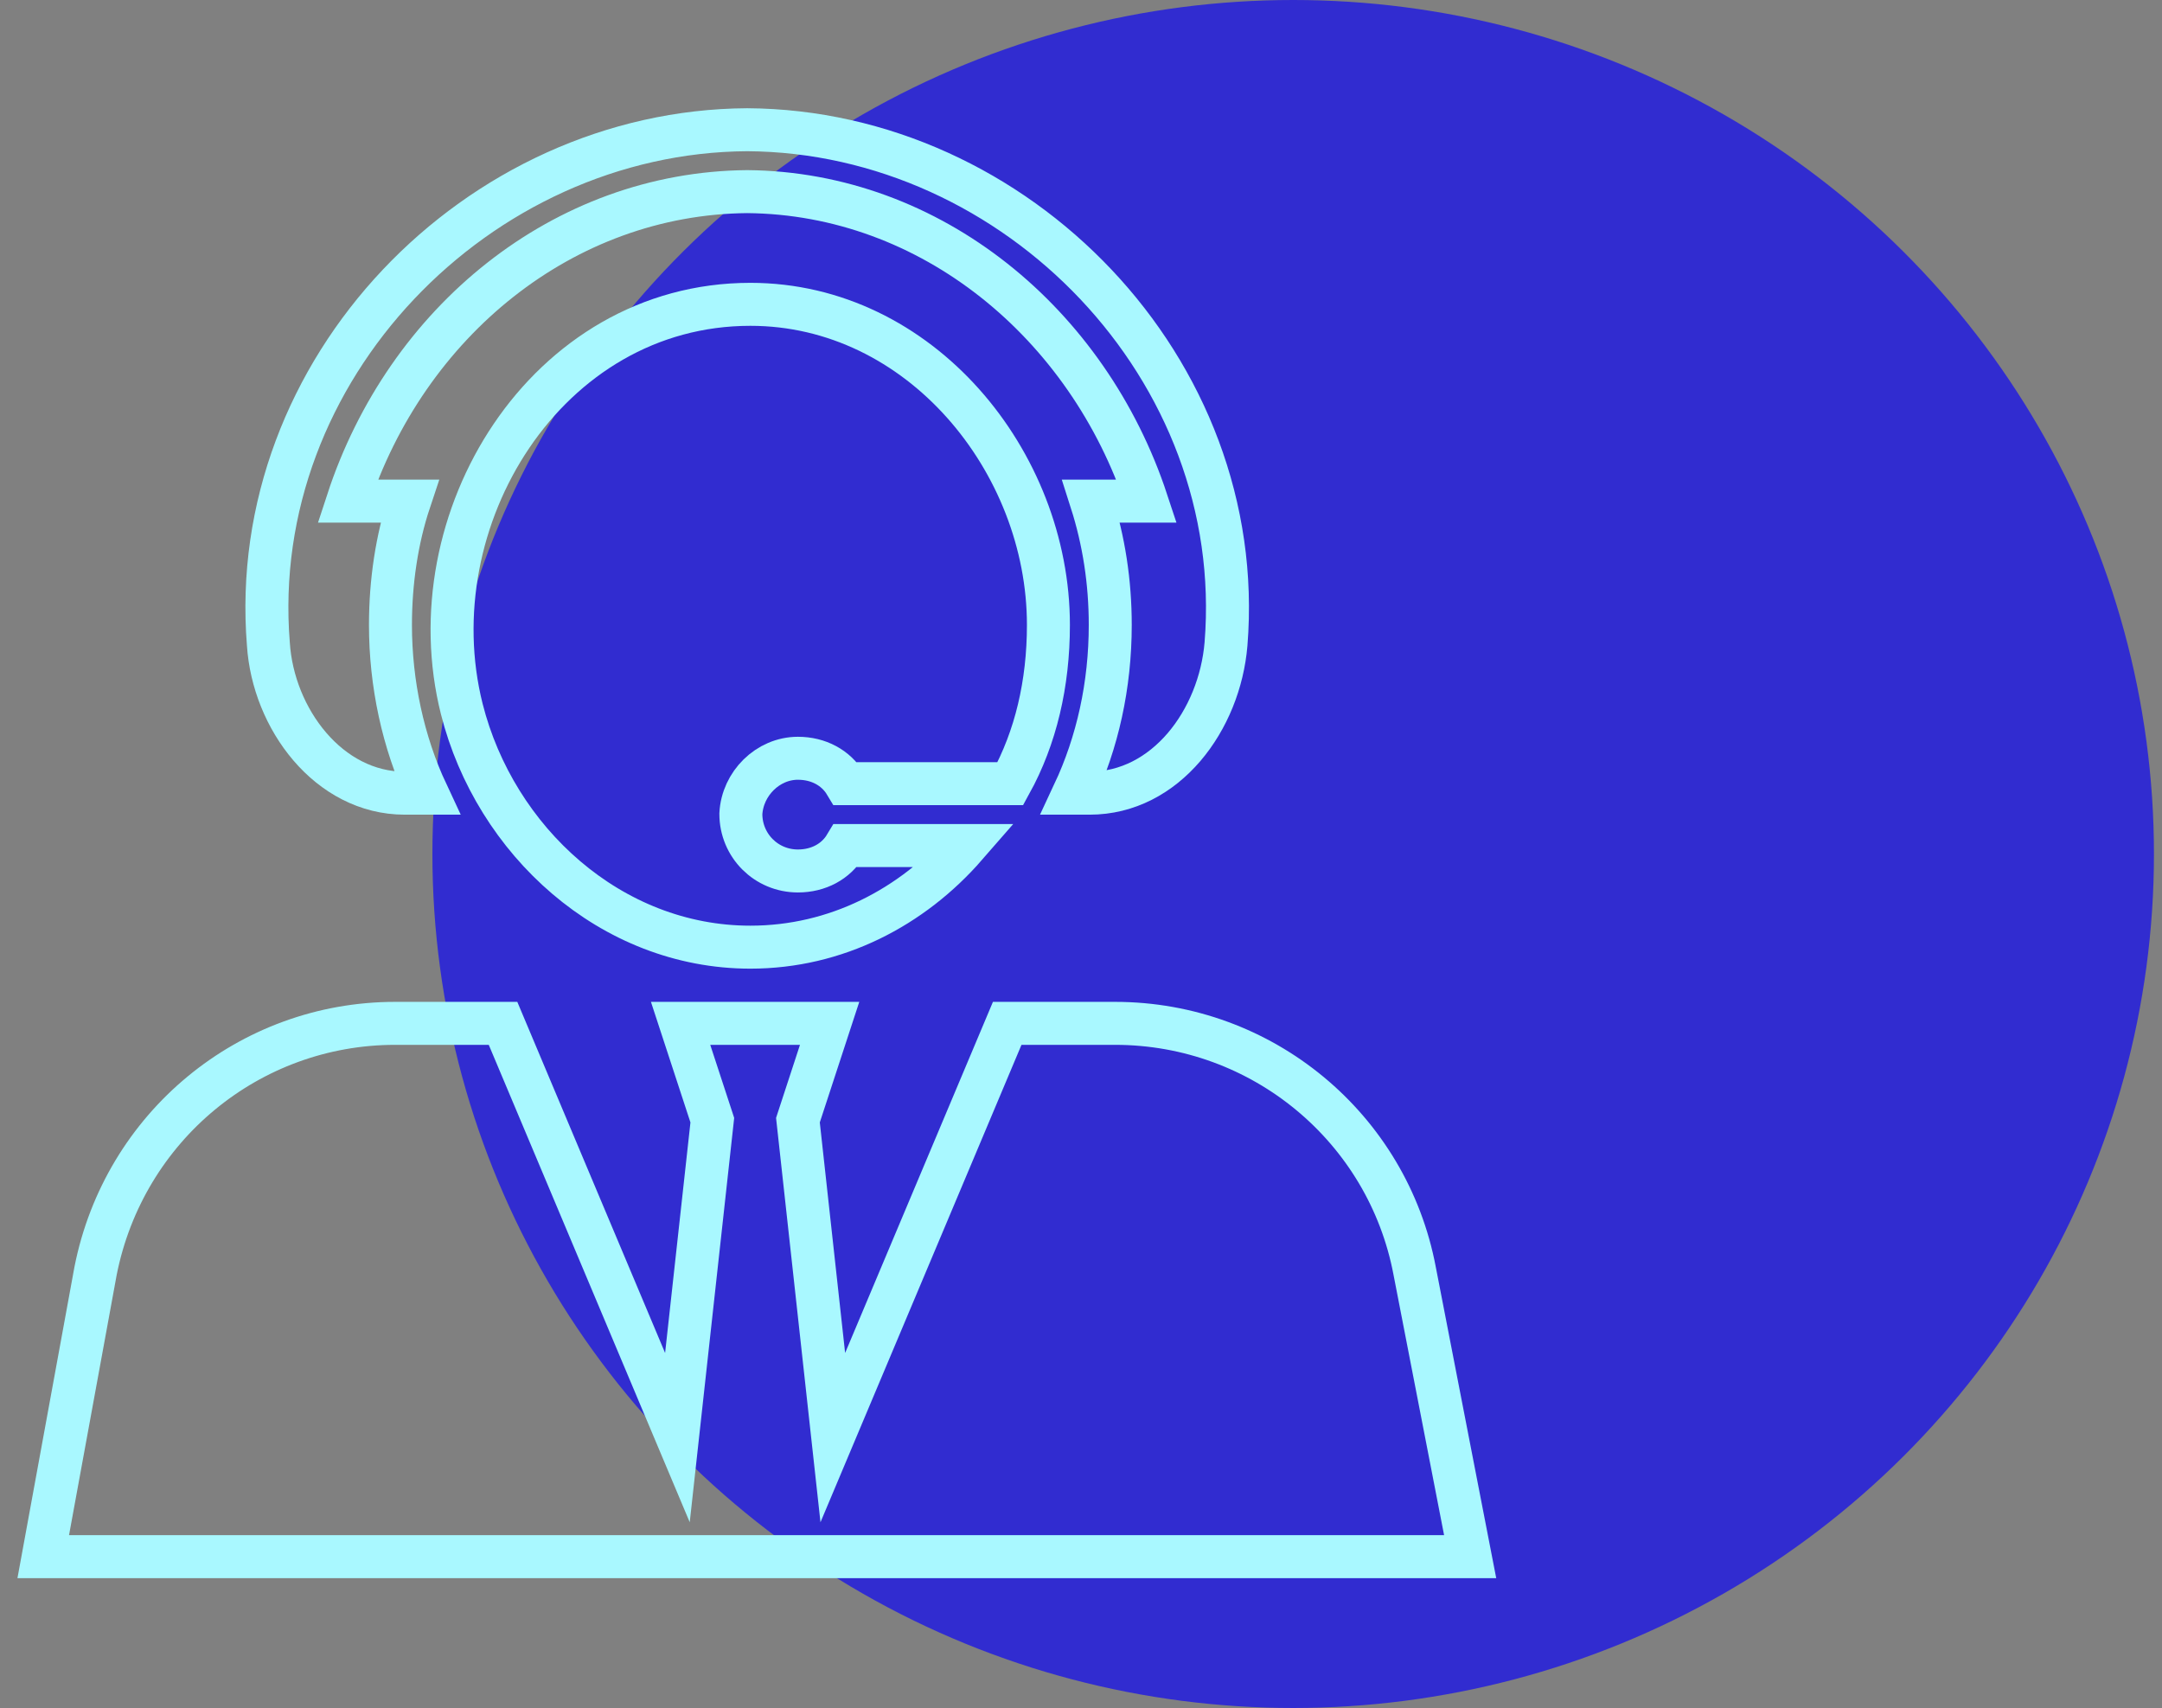 <?xml version="1.0" encoding="UTF-8"?>
<svg width="100px" height="79px" viewBox="0 0 100 79" version="1.1" xmlns="http://www.w3.org/2000/svg" xmlns:xlink="http://www.w3.org/1999/xlink">
    <rect x="0" y="0" width="100" height="79" fill="#808080" stroke="none"/>
    <title>picto 7</title>
    <g id="03_Trendwatchers" stroke="none" stroke-width="1" fill="none" fill-rule="evenodd">
        <g id="03---offre-de-bout-en-bout" transform="translate(-1934, -85)">
            <g id="offres" transform="translate(87, 83)">
                <g id="05" transform="translate(1846, 2)">
                    <g id="picto-7" transform="translate(3, 0)">
                        <ellipse id="Oval" fill="#312CD0" cx="57.814" cy="39.5" rx="39.814" ry="39.5"></ellipse>
                        <g id="conseiller" transform="translate(0, 6)" fill-rule="nonzero" stroke="#A9F8FF" stroke-width="1.988">
                            <g id="Group-2" transform="translate(0, -0)">
                                <path d="M63.433,52.785 C62.187,46.178 56.393,41.333 49.573,41.333 L44.587,41.333 L36.52,60.494 L34.907,45.811 L36.373,41.333 L29.48,41.333 L30.947,45.811 L29.333,60.494 L21.267,41.333 L16.28,41.333 C9.533,41.333 3.74,46.105 2.42,52.785 L0,66 L66,66 L63.433,52.785 Z" id="Path"></path>
                                <path d="M54.707,23.786 C54.413,27.31 51.92,30.687 48.4,30.687 L47.667,30.687 C48.767,28.338 49.353,25.695 49.353,22.905 C49.353,20.923 49.06,19.014 48.473,17.179 L51.04,17.179 C48.327,8.957 41.067,2.937 32.56,2.863 C24.053,2.937 16.793,8.883 14.08,17.179 L16.94,17.179 C16.353,18.941 16.06,20.923 16.06,22.905 C16.06,25.622 16.647,28.338 17.747,30.687 L16.72,30.687 C13.2,30.687 10.633,27.237 10.413,23.786 C9.387,11.086 20.093,0.073 32.56,-3.05713261e-13 C45.027,0.073 55.733,11.086 54.707,23.786 Z" id="Path"></path>
                                <path d="M34.907,29.072 C35.86,29.072 36.667,29.513 37.107,30.247 L44.733,30.247 C45.907,28.118 46.493,25.622 46.493,22.905 C46.493,15.344 40.553,8.076 32.707,8.076 C23.247,8.076 17.16,18.06 19.36,26.796 C20.9,32.89 26.253,37.809 32.707,37.809 C36.667,37.809 40.187,35.973 42.68,33.11 L37.107,33.11 C36.667,33.844 35.86,34.285 34.907,34.285 C33.44,34.285 32.267,33.11 32.267,31.642 C32.34,30.247 33.513,29.072 34.907,29.072 Z" id="Path"></path>
                            </g>
                        </g>
                    </g>
                </g>
            </g>
        </g>
    </g>
</svg>